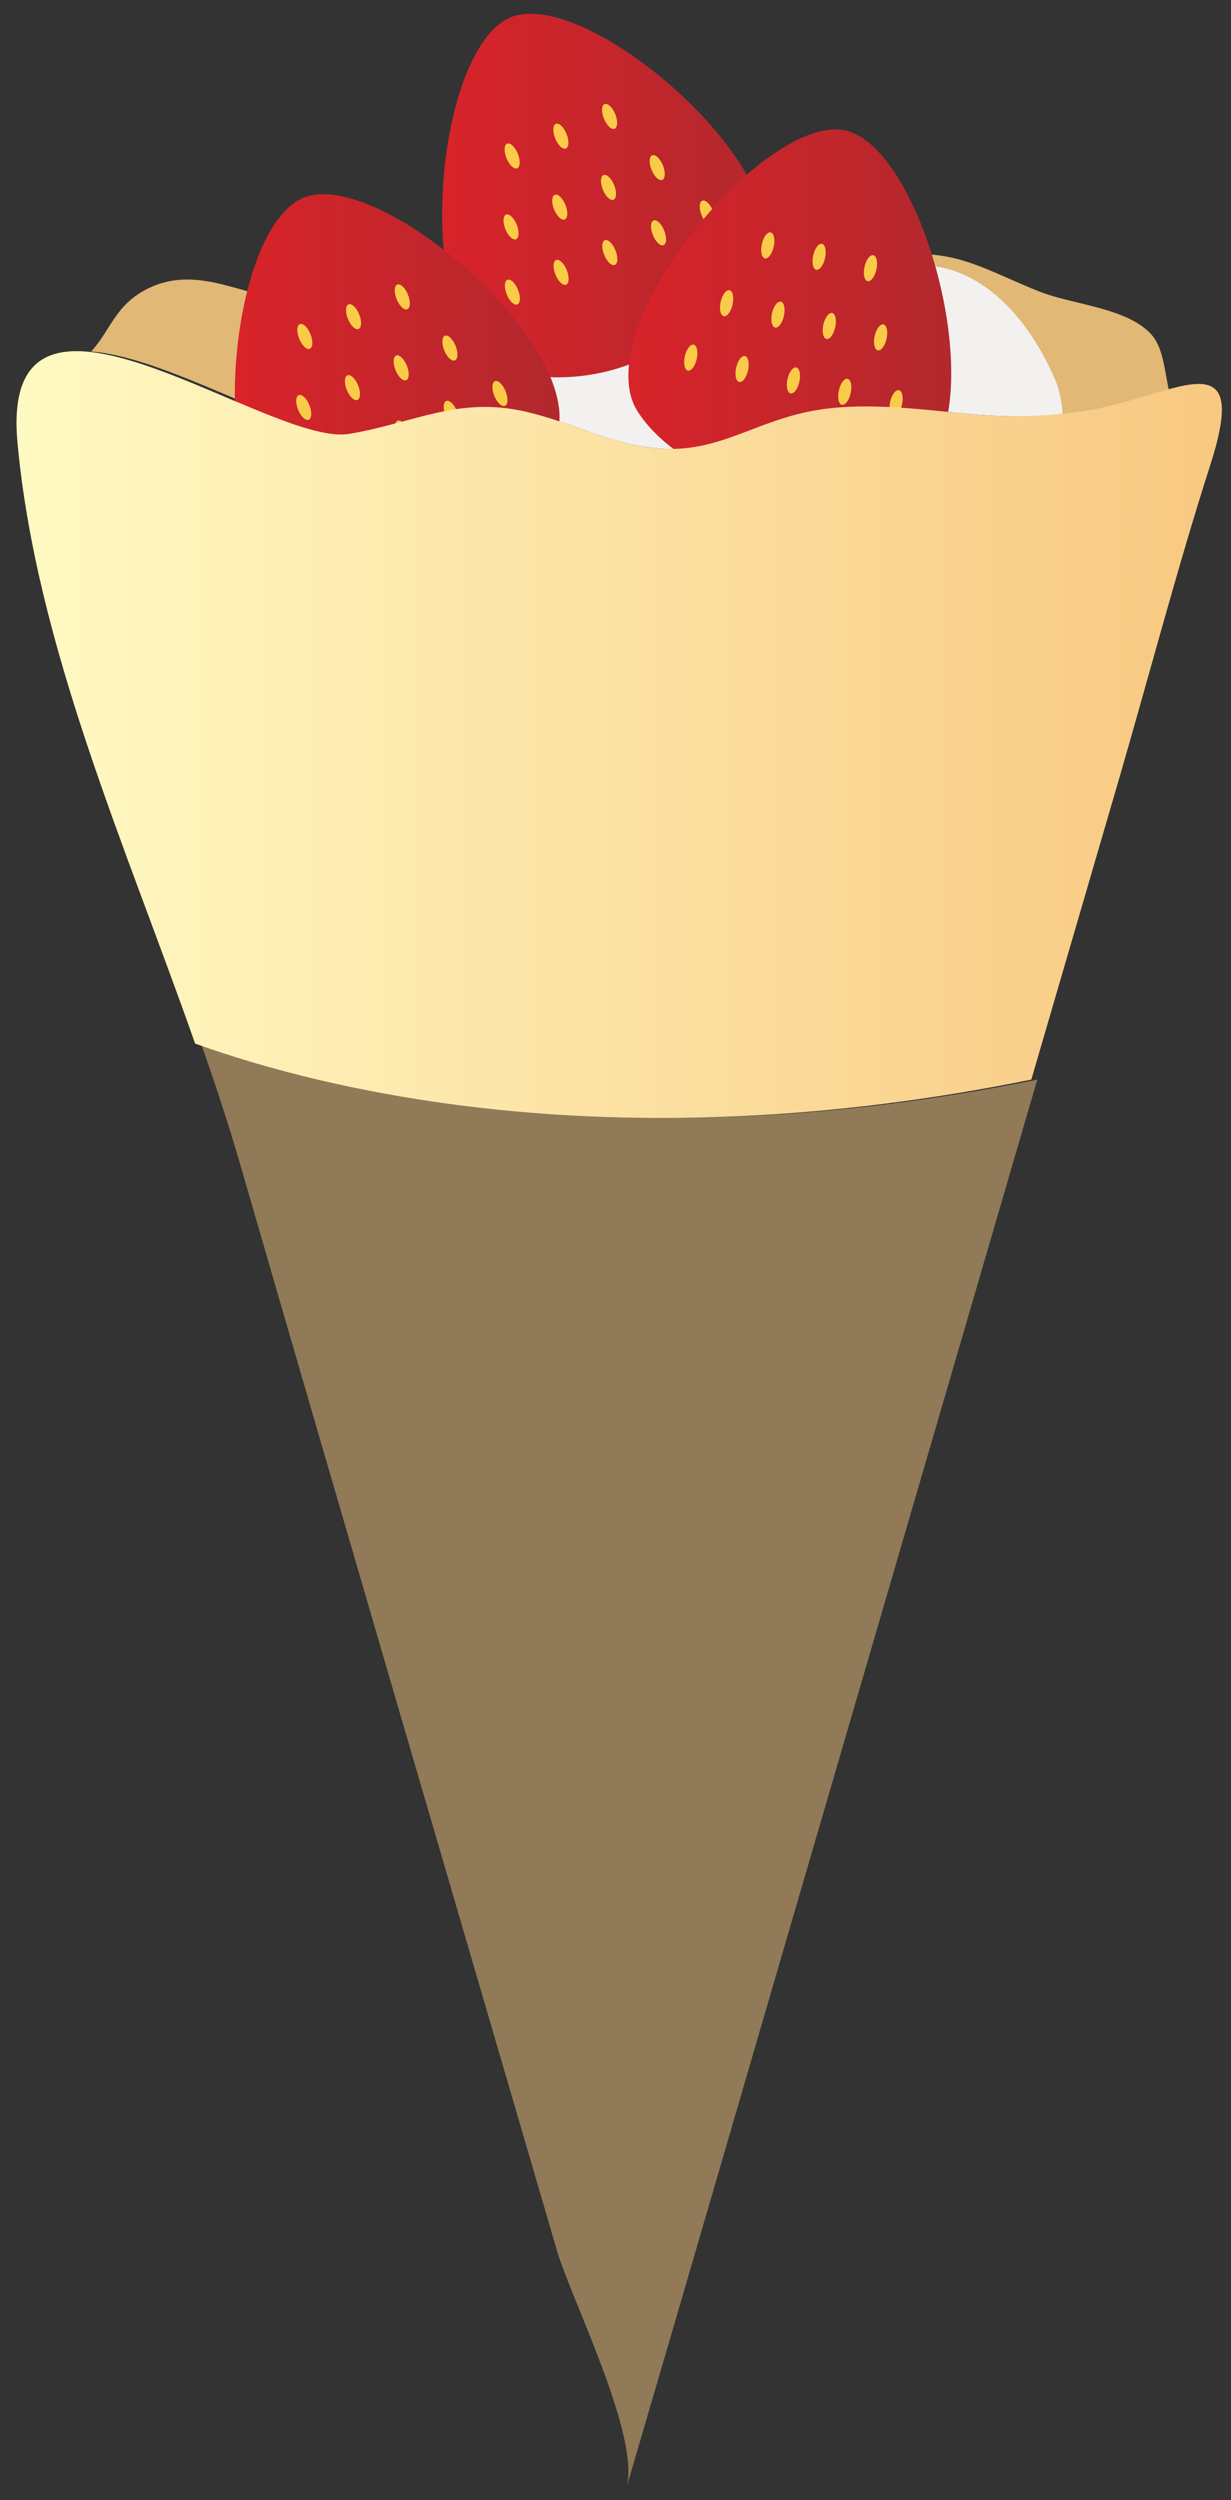 <?xml version="1.0" encoding="UTF-8"?>
<!DOCTYPE svg PUBLIC "-//W3C//DTD SVG 1.1//EN" "http://www.w3.org/Graphics/SVG/1.1/DTD/svg11.dtd">
<svg version="1.1" xmlns="http://www.w3.org/2000/svg" xmlns:xlink="http://www.w3.org/1999/xlink" x="0" y="0" width="270" height="548" viewBox="0, 0, 270, 548">
  <rect x="0" y="0" width="270" height="548" fill="#333333" stroke="none"/>
  <defs>
    <linearGradient id="Gradient_1" gradientUnits="userSpaceOnUse" x1="96.975" y1="42.862" x2="168.198" y2="42.862">
      <stop offset="0" stop-color="#D8232A"/>
      <stop offset="1" stop-color="#B2282D"/>
    </linearGradient>
    <linearGradient id="Gradient_2" gradientUnits="userSpaceOnUse" x1="51.503" y1="82.421" x2="122.727" y2="82.421">
      <stop offset="0" stop-color="#D8232A"/>
      <stop offset="1" stop-color="#B2282D"/>
    </linearGradient>
    <linearGradient id="Gradient_3" gradientUnits="userSpaceOnUse" x1="137.823" y1="68.569" x2="208.639" y2="68.569">
      <stop offset="0" stop-color="#D8232A"/>
      <stop offset="1" stop-color="#B2282D"/>
    </linearGradient>
    <linearGradient id="Gradient_4" gradientUnits="userSpaceOnUse" x1="3.62" y1="161.013" x2="267.998" y2="161.013">
      <stop offset="0" stop-color="#FFFAC3"/>
      <stop offset="1" stop-color="#F8C881"/>
    </linearGradient>
  </defs>
  <g id="Layer_1">
    <path d="M77.891,95.11 C92.461,92.641 101.922,86.774 116.883,90.297 C127.36,92.758 135.141,97.516 146.063,98.313 C158.079,99.196 165.641,93.282 177.266,90.532 C189.118,87.735 202.282,89.672 214.149,90.766 C223.829,91.665 233.305,91.454 242.805,89.415 C247.704,88.368 252.383,86.813 256.407,85.657 C255.422,81.29 255.172,76.235 252.5,73.282 C247.196,67.43 235.297,66.813 227.915,63.883 C216.524,59.367 210.196,54.789 197.766,55.797 C181.079,57.164 165.399,59.86 148.407,59.274 C131.719,58.703 115.196,55.828 98.563,57.953 C87.641,59.352 76.196,65.977 65.18,65.797 C53.922,65.61 43.672,57.617 32.305,63.321 C25.211,66.891 24.188,72.532 19.993,77.047 C37.813,78.36 66.508,97.032 77.891,95.11" fill="#E2B877"/>
    <path d="M44.102,228.743 C47.188,237.555 50.102,246.336 52.641,255.079 C75.68,334.61 98.985,414.063 122.227,493.54 C125.25,503.868 140.618,534.282 137.383,545.352 C150.649,500.211 163.758,455.016 176.954,409.852 C193.813,352.118 210.665,294.375 227.516,236.641 C136.891,255.032 72.672,239.024 44.102,228.743" fill="#E2B877" fill-opacity="0.531"/>
    <path d="M76.586,95.11 C91.141,92.641 100.618,86.774 115.571,90.297 C126.047,92.758 133.829,97.516 144.75,98.313 C156.766,99.196 164.321,93.282 175.954,90.532 C187.805,87.735 200.961,89.672 212.836,90.766 C219.657,91.399 226.375,91.438 233.071,90.719 C232.883,88.196 232.469,85.688 231.422,83.219 C227.141,73.219 219.547,62.703 208.868,59.25 C198.891,56.032 189.954,60.446 179.844,60.016 C167.336,59.477 158.891,52.766 148.188,47.532 C139.36,43.219 127.915,43.157 121.094,51.469 C113.829,60.313 112.86,65.016 99.18,65.094 C88.93,65.141 75.821,64.766 68.93,73.579 C65.758,77.633 64.915,86.368 62.047,92.157 C67.969,94.344 73.094,95.688 76.586,95.11" fill="#F2F1F0"/>
    <path d="M112.086,3.766 L112.079,3.75 L112.055,3.774 L112.016,3.782 L112.016,3.789 C95.118,10.797 90.04,72.141 109.493,80.368 C117.915,83.93 131.297,83.625 142.149,78.063 C153.821,74.516 163.657,65.391 167.227,56.961 C175.461,37.5 129.086,-2.968 112.086,3.766 z" fill="url(#Gradient_1)"/>
    <path d="M153.899,47.196 C153.29,45.703 153.352,44.274 154.032,44 C154.719,43.719 155.758,44.711 156.368,46.196 C156.969,47.688 156.907,49.117 156.219,49.399 C155.54,49.672 154.5,48.696 153.899,47.196" fill="#FACB49"/>
    <path d="M143.204,51.532 C142.602,50.039 142.665,48.61 143.344,48.336 C144.032,48.055 145.079,49.039 145.68,50.532 C146.282,52.024 146.219,53.453 145.532,53.735 C144.86,54.016 143.805,53.024 143.204,51.532" fill="#FACB49"/>
    <path d="M132.516,55.86 C131.915,54.375 131.977,52.938 132.665,52.664 C133.344,52.383 134.391,53.375 134.985,54.86 C135.594,56.36 135.532,57.789 134.852,58.063 C134.165,58.344 133.125,57.36 132.516,55.86" fill="#FACB49"/>
    <path d="M121.829,60.203 C121.227,58.711 121.29,57.282 121.969,57 C122.657,56.719 123.704,57.703 124.305,59.196 C124.907,60.688 124.852,62.125 124.165,62.399 C123.477,62.672 122.438,61.696 121.829,60.203" fill="#FACB49"/>
    <path d="M111.149,64.532 C110.547,63.047 110.61,61.61 111.29,61.328 C111.969,61.055 113.016,62.039 113.618,63.532 C114.219,65.016 114.157,66.453 113.477,66.735 C112.79,67.008 111.743,66.024 111.149,64.532" fill="#FACB49"/>
    <path d="M142.915,37.25 C142.305,35.758 142.368,34.321 143.055,34.039 C143.735,33.766 144.782,34.742 145.391,36.235 C145.993,37.727 145.93,39.157 145.25,39.438 C144.563,39.719 143.516,38.735 142.915,37.25" fill="#FACB49"/>
    <path d="M132.227,41.578 C131.625,40.086 131.68,38.649 132.368,38.375 C133.047,38.094 134.094,39.086 134.704,40.578 C135.305,42.071 135.243,43.5 134.555,43.782 C133.868,44.047 132.829,43.063 132.227,41.578" fill="#FACB49"/>
    <path d="M121.532,45.914 C120.93,44.414 121,42.985 121.68,42.711 C122.368,42.43 123.407,43.414 124.016,44.907 C124.625,46.399 124.555,47.828 123.868,48.11 C123.188,48.391 122.141,47.399 121.532,45.914" fill="#FACB49"/>
    <path d="M132.469,26.016 C131.86,24.532 131.922,23.094 132.61,22.813 C133.297,22.547 134.336,23.531 134.946,25.016 C135.547,26.508 135.485,27.946 134.805,28.219 C134.118,28.5 133.071,27.516 132.469,26.016" fill="#FACB49"/>
    <path d="M121.782,30.352 C121.18,28.867 121.235,27.43 121.922,27.157 C122.602,26.875 123.657,27.86 124.258,29.352 C124.86,30.844 124.797,32.282 124.11,32.555 C123.43,32.828 122.383,31.852 121.782,30.352" fill="#FACB49"/>
    <path d="M111.094,34.688 C110.493,33.196 110.555,31.758 111.235,31.485 C111.922,31.211 112.969,32.188 113.563,33.688 C114.18,35.172 114.11,36.617 113.43,36.891 C112.743,37.164 111.696,36.172 111.094,34.688" fill="#FACB49"/>
    <path d="M110.852,50.25 C110.25,48.75 110.313,47.321 111,47.039 C111.68,46.766 112.719,47.75 113.329,49.235 C113.93,50.735 113.868,52.164 113.188,52.438 C112.5,52.719 111.454,51.735 110.852,50.25" fill="#FACB49"/>
    <path d="M66.618,43.321 L66.61,43.313 L66.579,43.336 L66.54,43.336 L66.547,43.352 C49.649,50.36 44.563,111.696 64.024,119.93 C72.446,123.493 85.829,123.18 96.68,117.625 C108.344,114.071 118.188,104.954 121.758,96.524 C129.985,77.063 83.618,36.594 66.618,43.321 z" fill="url(#Gradient_2)"/>
    <path d="M108.422,86.758 C107.813,85.266 107.875,83.829 108.563,83.555 C109.25,83.282 110.282,84.274 110.891,85.758 C111.5,87.25 111.438,88.68 110.75,88.961 C110.063,89.235 109.024,88.25 108.422,86.758" fill="#FACB49"/>
    <path d="M97.735,91.094 C97.125,89.602 97.188,88.165 97.875,87.891 C98.555,87.618 99.61,88.602 100.204,90.094 C100.813,91.586 100.75,93.016 100.063,93.297 C99.383,93.571 98.336,92.579 97.735,91.094" fill="#FACB49"/>
    <path d="M87.047,95.422 C86.446,93.938 86.508,92.5 87.188,92.219 C87.875,91.946 88.922,92.93 89.516,94.422 C90.125,95.915 90.063,97.344 89.383,97.625 C88.696,97.907 87.649,96.915 87.047,95.422" fill="#FACB49"/>
    <path d="M76.36,99.766 C75.75,98.266 75.821,96.836 76.5,96.555 C77.18,96.282 78.227,97.266 78.829,98.75 C79.438,100.25 79.375,101.68 78.688,101.954 C78.008,102.235 76.961,101.25 76.36,99.766" fill="#FACB49"/>
    <path d="M65.672,104.094 C65.071,102.602 65.133,101.165 65.813,100.891 C66.5,100.61 67.54,101.594 68.141,103.086 C68.75,104.579 68.688,106.008 68.008,106.29 C67.313,106.563 66.274,105.586 65.672,104.094" fill="#FACB49"/>
    <path d="M97.438,76.805 C96.836,75.313 96.899,73.883 97.586,73.594 C98.266,73.321 99.313,74.305 99.922,75.797 C100.516,77.29 100.454,78.719 99.774,79 C99.086,79.274 98.047,78.297 97.438,76.805" fill="#FACB49"/>
    <path d="M86.758,81.141 C86.149,79.641 86.211,78.211 86.899,77.93 C87.579,77.657 88.618,78.649 89.235,80.133 C89.829,81.625 89.766,83.063 89.086,83.336 C88.399,83.61 87.36,82.625 86.758,81.141" fill="#FACB49"/>
    <path d="M76.063,85.469 C75.454,83.977 75.532,82.54 76.211,82.266 C76.891,81.993 77.938,82.977 78.547,84.469 C79.149,85.954 79.086,87.391 78.399,87.665 C77.719,87.946 76.665,86.954 76.063,85.469" fill="#FACB49"/>
    <path d="M87,65.578 C86.391,64.086 86.454,62.657 87.141,62.375 C87.829,62.102 88.868,63.086 89.469,64.578 C90.079,66.071 90.016,67.5 89.329,67.782 C88.641,68.063 87.602,67.071 87,65.578" fill="#FACB49"/>
    <path d="M76.313,69.914 C75.704,68.422 75.766,66.992 76.454,66.711 C77.133,66.438 78.18,67.422 78.782,68.907 C79.391,70.399 79.321,71.836 78.641,72.118 C77.954,72.391 76.915,71.407 76.313,69.914" fill="#FACB49"/>
    <path d="M65.625,74.25 C65.016,72.758 65.086,71.321 65.766,71.047 C66.446,70.766 67.493,71.75 68.094,73.243 C68.704,74.735 68.641,76.172 67.954,76.446 C67.274,76.727 66.227,75.735 65.625,74.25" fill="#FACB49"/>
    <path d="M65.383,89.805 C64.782,88.313 64.844,86.875 65.524,86.602 C66.204,86.321 67.25,87.313 67.852,88.797 C68.461,90.29 68.399,91.719 67.711,92 C67.032,92.282 65.985,91.29 65.383,89.805" fill="#FACB49"/>
    <path d="M185.461,28.61 L185.469,28.594 L185.391,28.578 L185.391,28.586 C167.5,24.774 128.508,72.391 139.86,90.211 C144.774,97.922 155.977,105.266 168.063,106.836 L168.063,106.844 C179.68,110.532 192.961,108.61 200.688,103.696 C218.5,92.336 203.282,32.696 185.461,28.61 z" fill="url(#Gradient_3)"/>
    <path d="M195.243,88.086 C195.586,86.516 196.454,85.375 197.172,85.532 C197.899,85.688 198.188,87.094 197.844,88.665 C197.5,90.235 196.633,91.383 195.915,91.227 C195.196,91.063 194.891,89.665 195.243,88.086" fill="#FACB49"/>
    <path d="M183.985,85.594 C184.329,84.024 185.196,82.875 185.907,83.032 C186.633,83.196 186.938,84.602 186.586,86.172 C186.235,87.743 185.375,88.883 184.649,88.727 C183.938,88.571 183.633,87.165 183.985,85.594" fill="#FACB49"/>
    <path d="M172.719,83.094 C173.071,81.524 173.938,80.375 174.657,80.54 C175.375,80.704 175.672,82.11 175.329,83.672 C174.985,85.25 174.118,86.391 173.399,86.235 C172.672,86.071 172.375,84.672 172.719,83.094" fill="#FACB49"/>
    <path d="M161.461,80.602 C161.813,79.032 162.672,77.883 163.399,78.047 C164.11,78.204 164.422,79.61 164.071,81.18 C163.719,82.75 162.86,83.899 162.133,83.735 C161.422,83.579 161.11,82.172 161.461,80.602" fill="#FACB49"/>
    <path d="M150.204,78.102 C150.555,76.54 151.422,75.391 152.141,75.547 C152.86,75.711 153.165,77.11 152.813,78.68 C152.461,80.25 151.602,81.399 150.875,81.243 C150.157,81.079 149.86,79.672 150.204,78.102" fill="#FACB49"/>
    <path d="M191.844,73.657 C192.196,72.094 193.063,70.946 193.782,71.102 C194.5,71.266 194.805,72.665 194.454,74.243 C194.11,75.813 193.243,76.954 192.524,76.797 C191.805,76.633 191.5,75.235 191.844,73.657" fill="#FACB49"/>
    <path d="M180.586,71.165 C180.938,69.594 181.805,68.446 182.524,68.61 C183.243,68.766 183.54,70.172 183.196,71.75 C182.844,73.313 181.985,74.461 181.266,74.297 C180.54,74.141 180.243,72.735 180.586,71.165" fill="#FACB49"/>
    <path d="M169.329,68.672 C169.672,67.094 170.547,65.953 171.266,66.11 C171.985,66.274 172.282,67.68 171.938,69.25 C171.586,70.821 170.727,71.969 170,71.797 C169.282,71.641 168.985,70.235 169.329,68.672" fill="#FACB49"/>
    <path d="M189.618,58.492 C189.961,56.922 190.829,55.774 191.547,55.938 C192.266,56.094 192.571,57.5 192.227,59.071 C191.875,60.641 191.008,61.789 190.282,61.625 C189.571,61.469 189.266,60.063 189.618,58.492" fill="#FACB49"/>
    <path d="M178.36,56 C178.704,54.43 179.571,53.282 180.29,53.446 C181.008,53.602 181.313,55.008 180.961,56.578 C180.618,58.149 179.75,59.289 179.024,59.133 C178.305,58.969 178.008,57.571 178.36,56" fill="#FACB49"/>
    <path d="M167.102,53.5 C167.446,51.93 168.313,50.789 169.032,50.946 C169.75,51.11 170.055,52.508 169.704,54.078 C169.36,55.649 168.485,56.797 167.774,56.641 C167.047,56.477 166.75,55.071 167.102,53.5" fill="#FACB49"/>
    <path d="M158.071,66.172 C158.422,64.602 159.282,63.461 160.008,63.617 C160.727,63.782 161.024,65.188 160.68,66.75 C160.336,68.321 159.469,69.469 158.75,69.313 C158.024,69.149 157.719,67.75 158.071,66.172" fill="#FACB49"/>
    <path d="M265.461,84.61 C263.196,83.625 259.532,84.391 255.102,85.657 C251.063,86.813 246.391,88.368 241.5,89.415 C238.688,90.016 235.883,90.415 233.071,90.719 C226.375,91.438 219.657,91.399 212.836,90.766 C200.961,89.672 187.805,87.735 175.954,90.532 C164.321,93.282 156.766,99.196 144.75,98.313 C133.829,97.516 126.047,92.758 115.571,90.297 C100.618,86.774 91.141,92.641 76.586,95.11 C73.094,95.688 67.969,94.344 62.047,92.157 C48.625,87.211 31.047,77.954 18.688,77.047 C8.875,76.321 2.352,80.836 3.829,96.969 C7.93,141.672 27.657,185.61 42.79,228.743 C71.352,239.024 135.579,255.032 226.204,236.641 C232.485,215.125 238.758,193.61 245.047,172.102 C251.875,148.719 258.086,124.907 265.516,101.735 C269.086,90.602 268.571,85.961 265.461,84.61 z" fill="url(#Gradient_4)"/>
  </g>
</svg>

